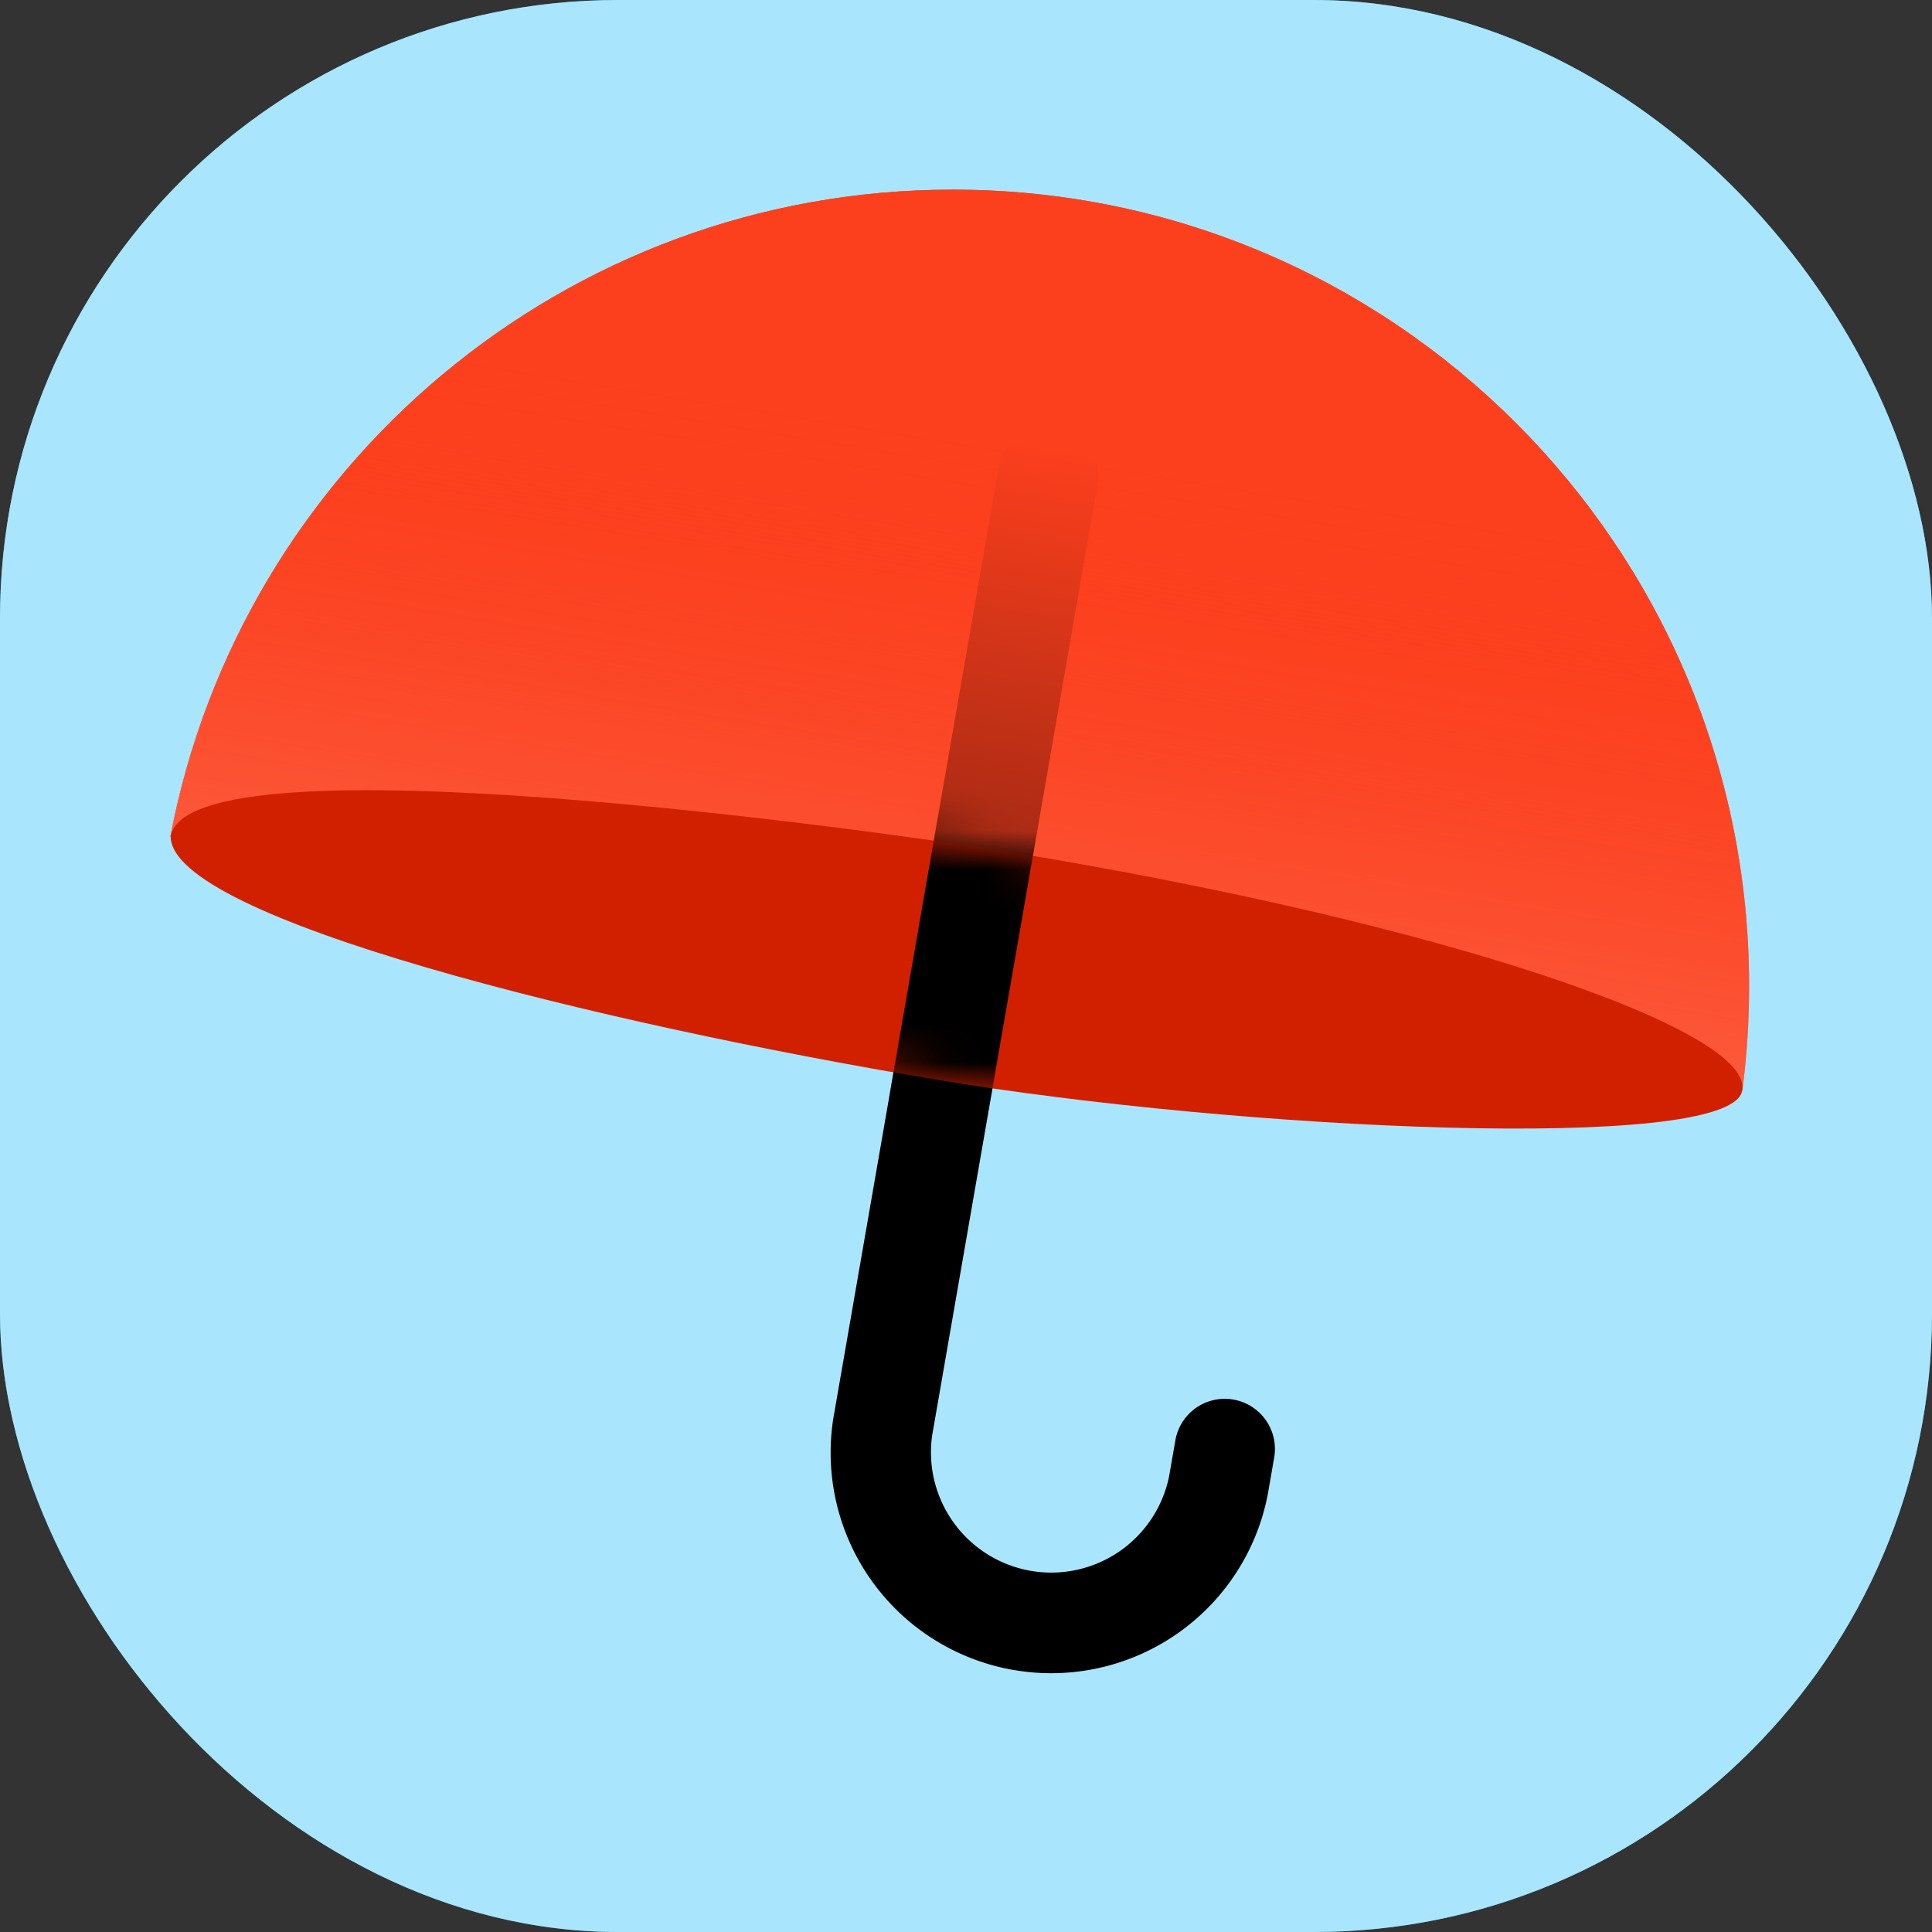 <svg width="50" height="50" fill="none" xmlns="http://www.w3.org/2000/svg"><rect width="100%" height="100%" fill="#333333" stroke="none"/><rect width="50" height="50" rx="16" fill="#2697D7"/><rect width="50" height="50" rx="16" fill="#A9E6FD"/><path d="M45.267 25.52c0-11.384-9.228-20.612-20.61-20.612-10.06 0-18.436 7.207-20.248 16.739l40.684 6.566c.115-.882.174-1.781.174-2.694Z" fill="#FC3F1D"/><path d="M45.267 25.52c0-11.384-9.228-20.612-20.61-20.612-10.06 0-18.436 7.207-20.248 16.739l40.684 6.566c.115-.882.174-1.781.174-2.694Z" fill="url(#paint0_linear_2318_12684)"/><path fill-rule="evenodd" clip-rule="evenodd" d="M27.344 11.056c.706.123 1.179.795 1.056 1.5l-4.276 24.592a3.113 3.113 0 0 0 6.131 1.066l.168-.964a1.298 1.298 0 0 1 2.557.445l-.167.963a5.708 5.708 0 0 1-11.246-1.955l4.276-24.591a1.298 1.298 0 0 1 1.5-1.056Z" fill="#000"/><path d="M45.267 25.52c0-11.384-9.228-20.612-20.61-20.612-10.06 0-18.436 7.207-20.248 16.739l40.684 6.566c.115-.882.174-1.781.174-2.694Z" fill="url(#paint1_linear_2318_12684)"/><path fill-rule="evenodd" clip-rule="evenodd" d="M24.207 27.938c7.916 1.319 20.465 1.895 20.874.315.41-1.58-7.803-4.392-19.033-6.216-2.733-.444-21.168-3.086-21.631-.39 0 2.122 11.108 4.844 19.79 6.29Z" fill="#D12000"/><mask id="mask0_2318_12684" style="mask-type:alpha" maskUnits="userSpaceOnUse" x="4" y="20" width="42" height="10"><path fill-rule="evenodd" clip-rule="evenodd" d="M24.208 27.938c7.915 1.319 20.464 1.895 20.873.315.41-1.58-7.803-4.392-19.033-6.216-2.732-.444-21.168-3.086-21.631-.39 0 2.122 11.108 4.844 19.79 6.29Z" fill="#D12000"/></mask><g mask="url(#mask0_2318_12684)"><path fill-rule="evenodd" clip-rule="evenodd" d="M27.343 11.054c.706.123 1.18.795 1.056 1.501l-4.275 24.592a3.112 3.112 0 0 0 6.13 1.066l.168-.964a1.298 1.298 0 1 1 2.558.444l-.168.964a5.708 5.708 0 0 1-11.245-1.955l4.275-24.591a1.298 1.298 0 0 1 1.501-1.057Z" fill="#000"/></g><defs><linearGradient id="paint0_linear_2318_12684" x1="18.559" y1="50.575" x2="24.191" y2="12.585" gradientUnits="userSpaceOnUse"><stop stop-color="#fff"/><stop offset="1" stop-color="#fff" stop-opacity="0"/></linearGradient><linearGradient id="paint1_linear_2318_12684" x1="27.804" y1="11.71" x2="22.734" y2="42.654" gradientUnits="userSpaceOnUse"><stop stop-color="#FC3F1D"/><stop offset="1" stop-color="#FC3F1D" stop-opacity="0"/></linearGradient></defs></svg>